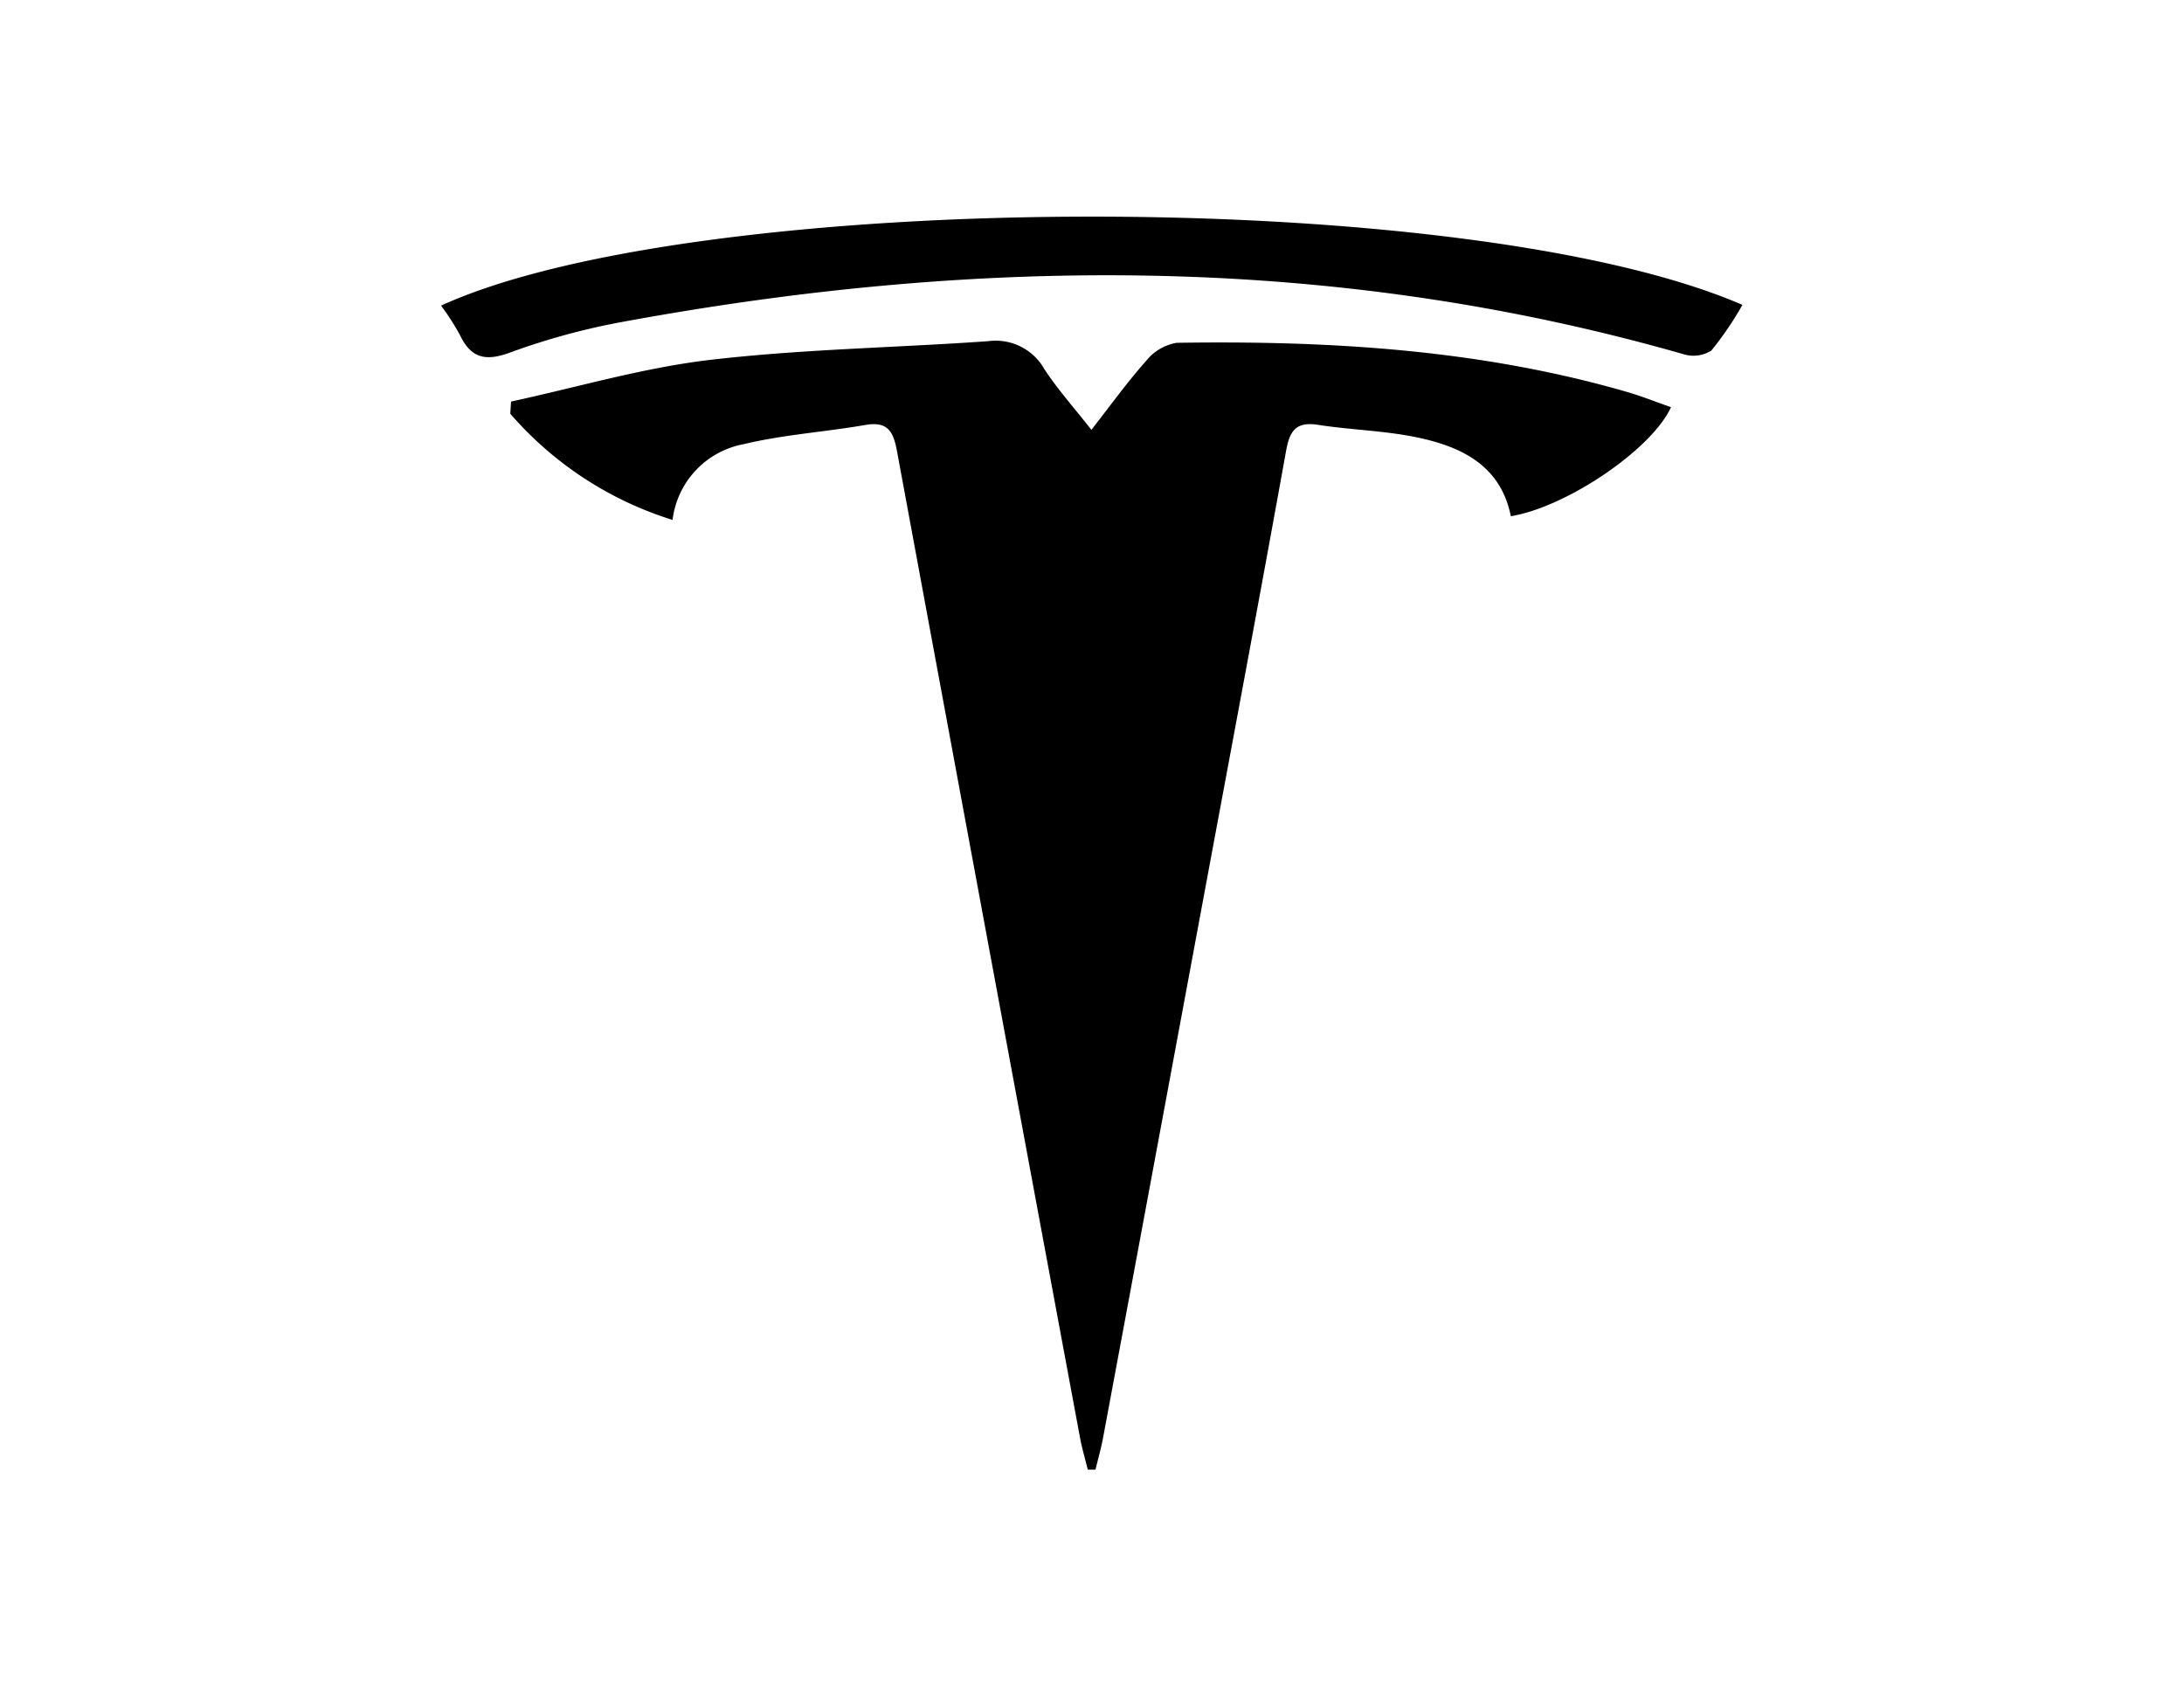 <svg xmlns="http://www.w3.org/2000/svg" width="108" height="84" viewBox="0 0 108 84"><defs><style>.a{fill:none;}</style></defs><g transform="translate(0.069)"><rect class="a" width="108" height="84" transform="translate(-0.069)"/><g transform="translate(21.742 10.714)"><path d="M160.592,143.595c-.129-.527-.285-1.048-.384-1.58q-4.541-24.4-9.052-48.8c-.18-.98-.463-1.481-1.567-1.29-1.994.346-4.036.474-6,.946a4.344,4.344,0,0,0-3.53,3.749,17.474,17.474,0,0,1-8.026-5.253l.038-.6c3.281-.708,6.532-1.674,9.851-2.062,4.556-.533,9.164-.6,13.747-.925a2.764,2.764,0,0,1,2.772,1.377c.658,1.007,1.471,1.912,2.329,3.008.93-1.187,1.765-2.351,2.712-3.416a2.458,2.458,0,0,1,1.5-.888c7.524-.115,15,.324,22.279,2.431.732.212,1.442.5,2.17.752-.939,2.077-5.149,4.939-7.92,5.393-.5-2.506-2.436-3.441-4.646-3.9-1.6-.334-3.263-.366-4.885-.619-1.08-.168-1.4.276-1.581,1.278-1.32,7.332-2.7,14.653-4.06,21.977l-.519,2.792c-1.445,7.777-2.954,15.906-4.469,24.033-.1.536-.251,1.062-.378,1.593l-.386,0Z" transform="translate(-128.611 -81.62)"/><path d="M207.039,20.872a16.137,16.137,0,0,1-1.533,2.256,1.649,1.649,0,0,1-1.377.184c-17.46-5-35.072-4.839-52.768-1.544a34.153,34.153,0,0,0-5.305,1.477c-1.187.428-1.9.252-2.438-.888a12.366,12.366,0,0,0-.932-1.448C155.264,15.16,193.33,14.934,207.039,20.872Z" transform="translate(-142.687 -16.507)"/></g></g></svg>